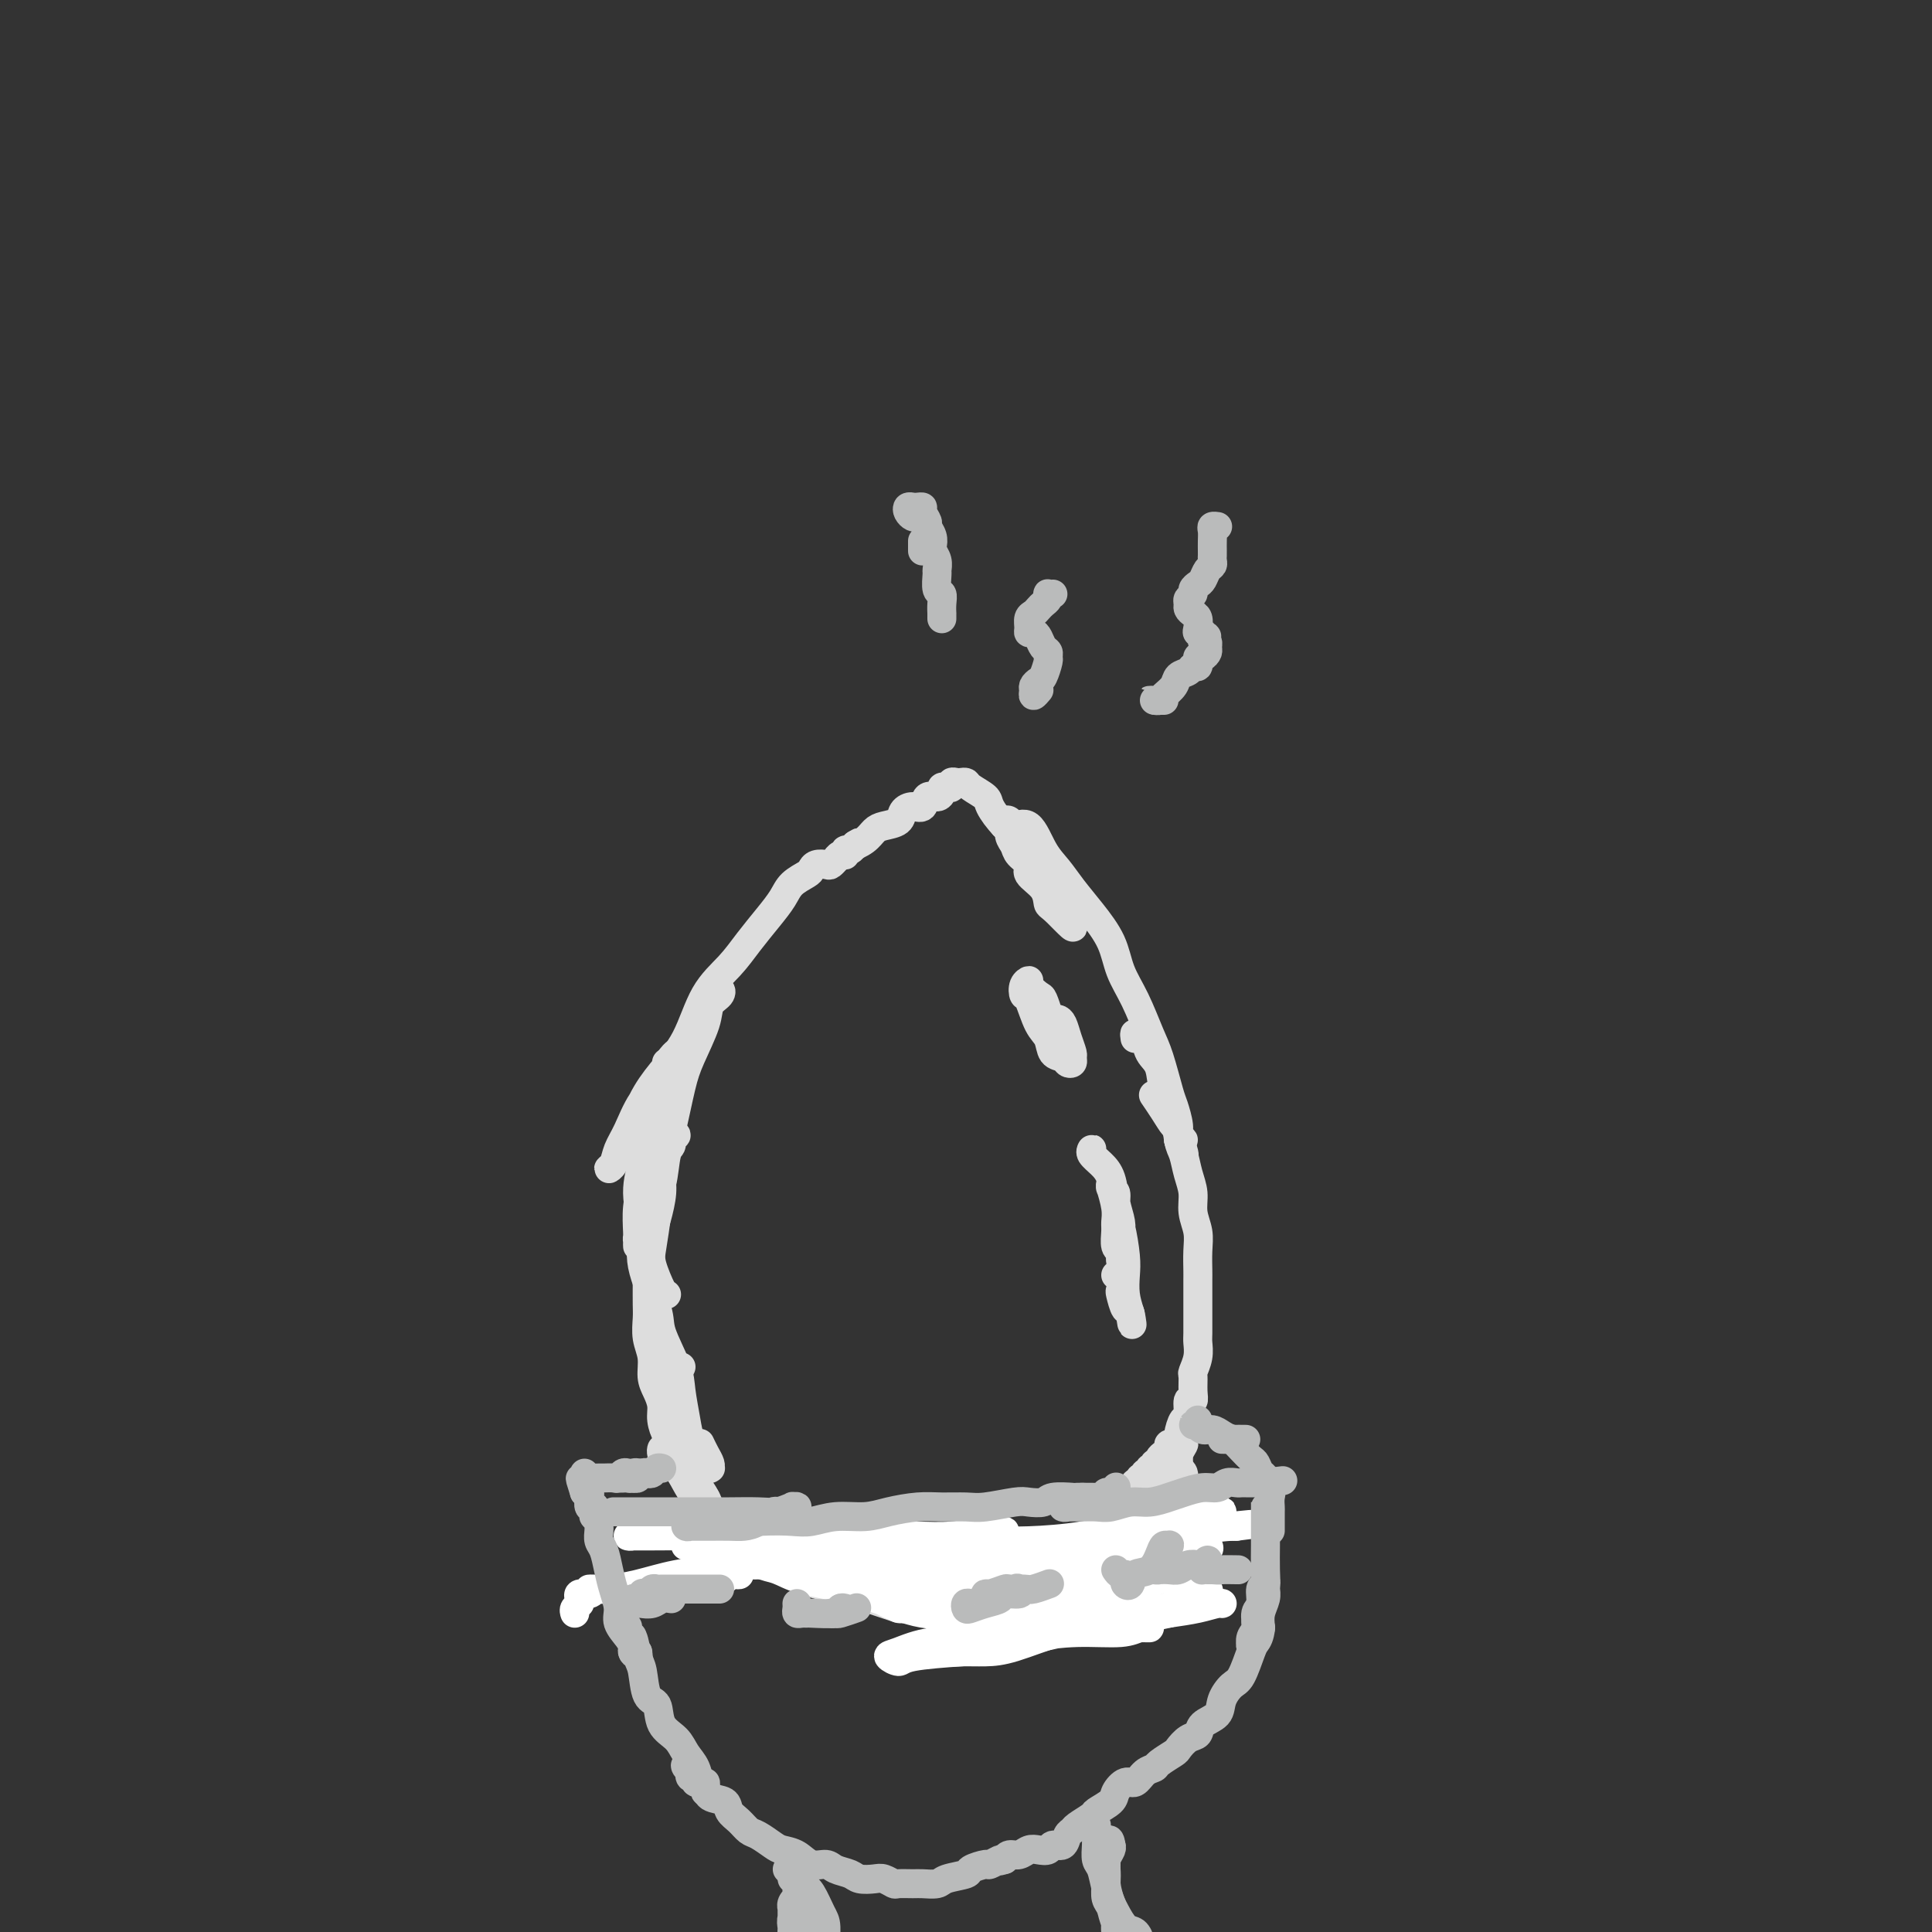 <svg viewBox='0 0 400 400' version='1.1' xmlns='http://www.w3.org/2000/svg' xmlns:xlink='http://www.w3.org/1999/xlink'><rect x="0" y="0" width="400" height="400" fill="#333333" stroke="none"/><g fill='none' stroke='#DDDDDD' stroke-width='6' stroke-linecap='round' stroke-linejoin='round'><path d='M138,268c-0.203,0.066 -0.406,0.131 -1,-1c-0.594,-1.131 -1.579,-3.460 -2,-5c-0.421,-1.540 -0.278,-2.291 0,-4c0.278,-1.709 0.692,-4.376 1,-7c0.308,-2.624 0.510,-5.206 1,-8c0.490,-2.794 1.268,-5.802 2,-9c0.732,-3.198 1.419,-6.586 2,-9c0.581,-2.414 1.056,-3.853 2,-6c0.944,-2.147 2.355,-5.002 3,-7c0.645,-1.998 0.523,-3.138 1,-4c0.477,-0.862 1.553,-1.447 2,-2c0.447,-0.553 0.264,-1.076 0,-1c-0.264,0.076 -0.610,0.751 -1,1c-0.390,0.249 -0.826,0.071 -1,0c-0.174,-0.071 -0.087,-0.036 0,0'/><path d='M138,220c-0.046,0.857 -0.092,1.714 -1,3c-0.908,1.286 -2.679,3.000 -4,5c-1.321,2.000 -2.193,4.285 -3,6c-0.807,1.715 -1.548,2.861 -2,4c-0.452,1.139 -0.613,2.272 -1,3c-0.387,0.728 -0.999,1.053 -1,1c-0.001,-0.053 0.609,-0.483 1,-1c0.391,-0.517 0.562,-1.120 1,-2c0.438,-0.880 1.144,-2.037 2,-4c0.856,-1.963 1.863,-4.733 3,-7c1.137,-2.267 2.404,-4.030 4,-6c1.596,-1.970 3.522,-4.147 5,-7c1.478,-2.853 2.507,-6.381 4,-9c1.493,-2.619 3.448,-4.329 5,-6c1.552,-1.671 2.699,-3.302 4,-5c1.301,-1.698 2.754,-3.463 4,-5c1.246,-1.537 2.283,-2.846 3,-4c0.717,-1.154 1.113,-2.152 2,-3c0.887,-0.848 2.265,-1.547 3,-2c0.735,-0.453 0.828,-0.661 1,-1c0.172,-0.339 0.424,-0.808 1,-1c0.576,-0.192 1.478,-0.108 2,0c0.522,0.108 0.666,0.240 1,0c0.334,-0.240 0.859,-0.853 1,-1c0.141,-0.147 -0.103,0.172 0,0c0.103,-0.172 0.553,-0.834 1,-1c0.447,-0.166 0.890,0.166 1,0c0.110,-0.166 -0.115,-0.828 0,-1c0.115,-0.172 0.569,0.146 1,0c0.431,-0.146 0.837,-0.756 1,-1c0.163,-0.244 0.081,-0.122 0,0'/><path d='M177,175c1.917,-1.206 0.209,-0.220 0,0c-0.209,0.220 1.081,-0.326 2,-1c0.919,-0.674 1.467,-1.477 2,-2c0.533,-0.523 1.050,-0.765 2,-1c0.950,-0.235 2.334,-0.463 3,-1c0.666,-0.537 0.616,-1.383 1,-2c0.384,-0.617 1.203,-1.005 2,-1c0.797,0.005 1.572,0.404 2,0c0.428,-0.404 0.510,-1.611 1,-2c0.490,-0.389 1.389,0.040 2,0c0.611,-0.040 0.933,-0.550 1,-1c0.067,-0.450 -0.123,-0.838 0,-1c0.123,-0.162 0.558,-0.096 1,0c0.442,0.096 0.893,0.221 1,0c0.107,-0.221 -0.128,-0.789 0,-1c0.128,-0.211 0.620,-0.064 1,0c0.380,0.064 0.650,0.046 1,0c0.350,-0.046 0.781,-0.120 1,0c0.219,0.120 0.226,0.432 1,1c0.774,0.568 2.314,1.390 3,2c0.686,0.610 0.519,1.007 1,2c0.481,0.993 1.609,2.581 3,4c1.391,1.419 3.045,2.668 4,4c0.955,1.332 1.212,2.748 2,4c0.788,1.252 2.106,2.339 3,3c0.894,0.661 1.365,0.895 2,2c0.635,1.105 1.435,3.081 2,4c0.565,0.919 0.894,0.783 1,1c0.106,0.217 -0.010,0.789 0,1c0.010,0.211 0.146,0.060 0,0c-0.146,-0.060 -0.573,-0.030 -1,0'/><path d='M221,190c2.914,4.189 -0.299,0.661 -2,-1c-1.701,-1.661 -1.888,-1.456 -2,-2c-0.112,-0.544 -0.148,-1.836 -1,-3c-0.852,-1.164 -2.519,-2.198 -3,-3c-0.481,-0.802 0.226,-1.371 0,-2c-0.226,-0.629 -1.385,-1.316 -2,-2c-0.615,-0.684 -0.688,-1.364 -1,-2c-0.312,-0.636 -0.865,-1.230 -1,-2c-0.135,-0.770 0.147,-1.718 0,-2c-0.147,-0.282 -0.724,0.102 -1,0c-0.276,-0.102 -0.251,-0.691 0,-1c0.251,-0.309 0.728,-0.337 1,0c0.272,0.337 0.340,1.040 1,1c0.660,-0.040 1.911,-0.824 3,0c1.089,0.824 2.014,3.254 3,5c0.986,1.746 2.031,2.808 3,4c0.969,1.192 1.862,2.514 3,4c1.138,1.486 2.521,3.135 4,5c1.479,1.865 3.053,3.944 4,6c0.947,2.056 1.266,4.088 2,6c0.734,1.912 1.884,3.703 3,6c1.116,2.297 2.198,5.098 3,7c0.802,1.902 1.324,2.905 2,5c0.676,2.095 1.506,5.283 2,7c0.494,1.717 0.652,1.963 1,3c0.348,1.037 0.887,2.866 1,4c0.113,1.134 -0.200,1.575 0,2c0.200,0.425 0.914,0.836 1,1c0.086,0.164 -0.457,0.082 -1,0'/><path d='M244,236c2.203,6.202 0.709,1.206 0,-1c-0.709,-2.206 -0.633,-1.622 -1,-2c-0.367,-0.378 -1.176,-1.717 -2,-3c-0.824,-1.283 -1.664,-2.509 -2,-3c-0.336,-0.491 -0.168,-0.245 0,0'/><path d='M235,215c-0.087,-0.556 -0.174,-1.113 0,-1c0.174,0.113 0.609,0.894 1,1c0.391,0.106 0.738,-0.463 1,0c0.262,0.463 0.437,1.959 1,3c0.563,1.041 1.513,1.628 2,3c0.487,1.372 0.511,3.528 1,5c0.489,1.472 1.441,2.259 2,4c0.559,1.741 0.723,4.436 1,6c0.277,1.564 0.666,1.997 1,3c0.334,1.003 0.611,2.578 1,4c0.389,1.422 0.889,2.693 1,4c0.111,1.307 -0.166,2.652 0,4c0.166,1.348 0.777,2.700 1,4c0.223,1.300 0.060,2.548 0,4c-0.060,1.452 -0.016,3.107 0,4c0.016,0.893 0.004,1.026 0,2c-0.004,0.974 -0.000,2.791 0,4c0.000,1.209 -0.004,1.809 0,3c0.004,1.191 0.015,2.972 0,4c-0.015,1.028 -0.057,1.304 0,2c0.057,0.696 0.212,1.813 0,3c-0.212,1.187 -0.793,2.445 -1,3c-0.207,0.555 -0.041,0.409 0,1c0.041,0.591 -0.044,1.921 0,3c0.044,1.079 0.218,1.906 0,2c-0.218,0.094 -0.829,-0.547 -1,0c-0.171,0.547 0.099,2.281 0,3c-0.099,0.719 -0.565,0.424 -1,1c-0.435,0.576 -0.839,2.022 -1,3c-0.161,0.978 -0.081,1.489 0,2'/><path d='M244,299c-0.571,7.473 0.001,4.156 0,3c-0.001,-1.156 -0.577,-0.150 -1,1c-0.423,1.150 -0.695,2.444 -1,3c-0.305,0.556 -0.644,0.375 -1,1c-0.356,0.625 -0.728,2.058 -1,3c-0.272,0.942 -0.444,1.393 -1,2c-0.556,0.607 -1.496,1.370 -2,2c-0.504,0.630 -0.570,1.128 -1,2c-0.430,0.872 -1.222,2.118 -2,3c-0.778,0.882 -1.540,1.401 -2,2c-0.460,0.599 -0.618,1.278 -1,2c-0.382,0.722 -0.989,1.485 -2,2c-1.011,0.515 -2.428,0.781 -3,1c-0.572,0.219 -0.299,0.392 -1,1c-0.701,0.608 -2.375,1.651 -3,2c-0.625,0.349 -0.202,0.005 -1,0c-0.798,-0.005 -2.818,0.328 -4,1c-1.182,0.672 -1.527,1.683 -2,2c-0.473,0.317 -1.075,-0.059 -2,0c-0.925,0.059 -2.175,0.552 -3,1c-0.825,0.448 -1.226,0.852 -2,1c-0.774,0.148 -1.922,0.041 -3,0c-1.078,-0.041 -2.087,-0.015 -3,0c-0.913,0.015 -1.730,0.018 -3,0c-1.270,-0.018 -2.993,-0.057 -4,0c-1.007,0.057 -1.298,0.208 -2,0c-0.702,-0.208 -1.815,-0.777 -3,-1c-1.185,-0.223 -2.441,-0.101 -3,0c-0.559,0.101 -0.420,0.181 -1,0c-0.580,-0.181 -1.880,-0.623 -3,-1c-1.120,-0.377 -2.060,-0.688 -3,-1'/><path d='M180,331c-4.078,-0.626 -1.774,-0.692 -2,-1c-0.226,-0.308 -2.983,-0.860 -4,-1c-1.017,-0.140 -0.293,0.131 -1,0c-0.707,-0.131 -2.845,-0.663 -4,-1c-1.155,-0.337 -1.325,-0.479 -2,-1c-0.675,-0.521 -1.854,-1.420 -3,-2c-1.146,-0.580 -2.261,-0.842 -3,-1c-0.739,-0.158 -1.104,-0.213 -2,-1c-0.896,-0.787 -2.323,-2.308 -3,-3c-0.677,-0.692 -0.605,-0.556 -1,-1c-0.395,-0.444 -1.256,-1.470 -2,-2c-0.744,-0.530 -1.369,-0.566 -2,-1c-0.631,-0.434 -1.268,-1.267 -2,-2c-0.732,-0.733 -1.558,-1.365 -2,-2c-0.442,-0.635 -0.500,-1.273 -1,-2c-0.500,-0.727 -1.443,-1.544 -2,-2c-0.557,-0.456 -0.727,-0.550 -1,-1c-0.273,-0.450 -0.650,-1.257 -1,-2c-0.350,-0.743 -0.672,-1.424 -1,-2c-0.328,-0.576 -0.662,-1.049 -1,-2c-0.338,-0.951 -0.682,-2.379 -1,-3c-0.318,-0.621 -0.611,-0.433 -1,-1c-0.389,-0.567 -0.874,-1.887 -1,-3c-0.126,-1.113 0.106,-2.019 0,-3c-0.106,-0.981 -0.550,-2.038 -1,-3c-0.450,-0.962 -0.905,-1.831 -1,-3c-0.095,-1.169 0.171,-2.639 0,-4c-0.171,-1.361 -0.778,-2.612 -1,-4c-0.222,-1.388 -0.060,-2.912 0,-4c0.060,-1.088 0.017,-1.739 0,-3c-0.017,-1.261 -0.009,-3.130 0,-5'/><path d='M134,265c-0.513,-5.136 -0.296,-3.475 0,-4c0.296,-0.525 0.671,-3.235 1,-5c0.329,-1.765 0.612,-2.585 1,-4c0.388,-1.415 0.879,-3.426 1,-5c0.121,-1.574 -0.129,-2.711 0,-4c0.129,-1.289 0.638,-2.731 1,-4c0.362,-1.269 0.577,-2.366 1,-3c0.423,-0.634 1.053,-0.806 1,-1c-0.053,-0.194 -0.791,-0.412 -1,0c-0.209,0.412 0.109,1.453 0,2c-0.109,0.547 -0.646,0.598 -1,2c-0.354,1.402 -0.526,4.154 -1,6c-0.474,1.846 -1.251,2.786 -2,4c-0.749,1.214 -1.469,2.701 -2,4c-0.531,1.299 -0.874,2.411 -1,3c-0.126,0.589 -0.035,0.654 0,1c0.035,0.346 0.012,0.972 0,1c-0.012,0.028 -0.015,-0.542 0,-1c0.015,-0.458 0.048,-0.805 0,-2c-0.048,-1.195 -0.178,-3.239 0,-5c0.178,-1.761 0.663,-3.238 1,-5c0.337,-1.762 0.524,-3.809 1,-6c0.476,-2.191 1.239,-4.525 2,-7c0.761,-2.475 1.521,-5.090 2,-7c0.479,-1.910 0.678,-3.114 1,-4c0.322,-0.886 0.766,-1.453 1,-2c0.234,-0.547 0.259,-1.075 0,-1c-0.259,0.075 -0.800,0.751 -1,1c-0.200,0.249 -0.057,0.071 0,0c0.057,-0.071 0.029,-0.036 0,0'/><path d='M218,215c0.113,0.089 0.226,0.178 0,0c-0.226,-0.178 -0.790,-0.622 -1,-1c-0.210,-0.378 -0.068,-0.690 0,-1c0.068,-0.310 0.060,-0.617 0,-1c-0.060,-0.383 -0.171,-0.840 0,-1c0.171,-0.160 0.624,-0.022 1,0c0.376,0.022 0.675,-0.072 1,0c0.325,0.072 0.676,0.310 1,1c0.324,0.690 0.619,1.832 1,3c0.381,1.168 0.846,2.362 1,3c0.154,0.638 -0.004,0.720 0,1c0.004,0.280 0.171,0.759 0,1c-0.171,0.241 -0.678,0.244 -1,0c-0.322,-0.244 -0.457,-0.735 -1,-1c-0.543,-0.265 -1.494,-0.304 -2,-1c-0.506,-0.696 -0.568,-2.049 -1,-3c-0.432,-0.951 -1.236,-1.499 -2,-3c-0.764,-1.501 -1.489,-3.956 -2,-5c-0.511,-1.044 -0.810,-0.679 -1,-1c-0.190,-0.321 -0.273,-1.329 0,-2c0.273,-0.671 0.900,-1.007 1,-1c0.100,0.007 -0.327,0.355 0,1c0.327,0.645 1.408,1.587 2,2c0.592,0.413 0.694,0.296 1,1c0.306,0.704 0.814,2.227 1,3c0.186,0.773 0.050,0.795 0,1c-0.050,0.205 -0.013,0.594 0,1c0.013,0.406 0.004,0.830 0,1c-0.004,0.170 -0.002,0.085 0,0'/><path d='M226,239c-0.012,-0.404 -0.025,-0.809 0,-1c0.025,-0.191 0.086,-0.169 0,0c-0.086,0.169 -0.321,0.485 0,1c0.321,0.515 1.196,1.229 2,2c0.804,0.771 1.536,1.601 2,3c0.464,1.399 0.660,3.369 1,5c0.340,1.631 0.823,2.925 1,4c0.177,1.075 0.047,1.931 0,3c-0.047,1.069 -0.012,2.350 0,3c0.012,0.650 -0.001,0.671 0,1c0.001,0.329 0.014,0.968 0,1c-0.014,0.032 -0.057,-0.543 0,-1c0.057,-0.457 0.212,-0.795 0,-1c-0.212,-0.205 -0.793,-0.277 -1,-1c-0.207,-0.723 -0.042,-2.098 0,-3c0.042,-0.902 -0.041,-1.332 0,-2c0.041,-0.668 0.206,-1.573 0,-3c-0.206,-1.427 -0.783,-3.376 -1,-4c-0.217,-0.624 -0.073,0.076 0,0c0.073,-0.076 0.075,-0.928 0,-1c-0.075,-0.072 -0.227,0.638 0,1c0.227,0.362 0.831,0.378 1,1c0.169,0.622 -0.099,1.849 0,3c0.099,1.151 0.565,2.226 1,4c0.435,1.774 0.838,4.249 1,6c0.162,1.751 0.082,2.779 0,4c-0.082,1.221 -0.166,2.635 0,4c0.166,1.365 0.583,2.683 1,4'/><path d='M234,272c0.664,4.346 0.322,1.210 0,0c-0.322,-1.210 -0.626,-0.496 -1,-1c-0.374,-0.504 -0.818,-2.226 -1,-3c-0.182,-0.774 -0.100,-0.599 0,-1c0.100,-0.401 0.219,-1.377 0,-2c-0.219,-0.623 -0.777,-0.892 -1,-1c-0.223,-0.108 -0.112,-0.054 0,0'/><path d='M134,235c0.114,0.439 0.228,0.877 0,1c-0.228,0.123 -0.798,-0.070 -1,0c-0.202,0.070 -0.035,0.405 0,1c0.035,0.595 -0.060,1.452 0,2c0.060,0.548 0.276,0.786 0,2c-0.276,1.214 -1.043,3.402 -1,6c0.043,2.598 0.898,5.605 1,8c0.102,2.395 -0.548,4.179 0,7c0.548,2.821 2.294,6.680 3,9c0.706,2.320 0.373,3.100 1,5c0.627,1.900 2.213,4.921 3,7c0.787,2.079 0.775,3.215 1,5c0.225,1.785 0.686,4.219 1,6c0.314,1.781 0.480,2.908 1,4c0.520,1.092 1.393,2.149 2,3c0.607,0.851 0.947,1.497 1,2c0.053,0.503 -0.181,0.865 0,1c0.181,0.135 0.778,0.045 1,0c0.222,-0.045 0.070,-0.044 0,0c-0.070,0.044 -0.057,0.131 0,0c0.057,-0.131 0.160,-0.478 0,-1c-0.160,-0.522 -0.581,-1.217 -1,-2c-0.419,-0.783 -0.834,-1.652 -1,-2c-0.166,-0.348 -0.083,-0.174 0,0'/><path d='M141,283c-0.310,0.059 -0.620,0.119 -1,0c-0.380,-0.119 -0.830,-0.415 -1,0c-0.170,0.415 -0.061,1.542 0,2c0.061,0.458 0.072,0.246 0,1c-0.072,0.754 -0.227,2.474 0,4c0.227,1.526 0.837,2.859 1,4c0.163,1.141 -0.121,2.091 0,3c0.121,0.909 0.646,1.775 1,3c0.354,1.225 0.537,2.807 1,4c0.463,1.193 1.207,1.997 2,3c0.793,1.003 1.634,2.204 2,3c0.366,0.796 0.256,1.188 1,2c0.744,0.812 2.342,2.046 3,3c0.658,0.954 0.375,1.629 1,2c0.625,0.371 2.158,0.439 3,1c0.842,0.561 0.993,1.614 1,2c0.007,0.386 -0.131,0.103 0,0c0.131,-0.103 0.532,-0.028 1,0c0.468,0.028 1.002,0.007 1,0c-0.002,-0.007 -0.539,-0.002 -1,0c-0.461,0.002 -0.846,0.001 -1,0c-0.154,-0.001 -0.077,-0.000 0,0'/><path d='M137,300c-0.066,0.207 -0.132,0.414 0,1c0.132,0.586 0.462,1.550 1,2c0.538,0.450 1.285,0.385 2,1c0.715,0.615 1.400,1.908 2,3c0.600,1.092 1.116,1.981 2,3c0.884,1.019 2.136,2.167 3,3c0.864,0.833 1.341,1.352 2,2c0.659,0.648 1.499,1.425 2,2c0.501,0.575 0.662,0.950 1,1c0.338,0.050 0.853,-0.223 1,0c0.147,0.223 -0.075,0.944 0,1c0.075,0.056 0.449,-0.551 0,-1c-0.449,-0.449 -1.719,-0.738 -2,-1c-0.281,-0.262 0.427,-0.497 0,-1c-0.427,-0.503 -1.987,-1.275 -3,-2c-1.013,-0.725 -1.477,-1.404 -2,-2c-0.523,-0.596 -1.106,-1.110 -1,-1c0.106,0.110 0.900,0.844 1,1c0.100,0.156 -0.494,-0.266 0,0c0.494,0.266 2.075,1.218 3,2c0.925,0.782 1.193,1.392 2,2c0.807,0.608 2.155,1.215 3,2c0.845,0.785 1.189,1.750 2,2c0.811,0.250 2.089,-0.214 3,0c0.911,0.214 1.456,1.107 2,2'/><path d='M161,322c2.700,1.729 1.950,1.052 2,1c0.050,-0.052 0.901,0.521 2,1c1.099,0.479 2.445,0.863 3,1c0.555,0.137 0.320,0.026 1,0c0.680,-0.026 2.276,0.032 3,0c0.724,-0.032 0.576,-0.153 1,0c0.424,0.153 1.420,0.582 2,1c0.580,0.418 0.745,0.826 1,1c0.255,0.174 0.600,0.113 1,0c0.400,-0.113 0.855,-0.278 1,0c0.145,0.278 -0.020,0.999 0,1c0.020,0.001 0.227,-0.717 0,-1c-0.227,-0.283 -0.886,-0.132 -1,0c-0.114,0.132 0.317,0.246 0,0c-0.317,-0.246 -1.381,-0.852 -2,-1c-0.619,-0.148 -0.794,0.160 -1,0c-0.206,-0.160 -0.444,-0.790 -1,-1c-0.556,-0.210 -1.432,0.000 -2,0c-0.568,-0.000 -0.828,-0.211 -1,0c-0.172,0.211 -0.254,0.844 0,1c0.254,0.156 0.845,-0.164 1,0c0.155,0.164 -0.125,0.814 0,1c0.125,0.186 0.655,-0.091 1,0c0.345,0.091 0.504,0.550 1,1c0.496,0.450 1.328,0.890 2,1c0.672,0.110 1.185,-0.110 2,0c0.815,0.110 1.931,0.552 3,1c1.069,0.448 2.091,0.904 3,1c0.909,0.096 1.706,-0.166 3,0c1.294,0.166 3.084,0.762 4,1c0.916,0.238 0.958,0.119 1,0'/><path d='M191,332c5.467,1.470 4.135,0.145 4,0c-0.135,-0.145 0.927,0.890 2,1c1.073,0.110 2.157,-0.707 3,-1c0.843,-0.293 1.444,-0.063 2,0c0.556,0.063 1.066,-0.040 2,0c0.934,0.040 2.292,0.222 3,0c0.708,-0.222 0.767,-0.848 1,-1c0.233,-0.152 0.641,0.169 1,0c0.359,-0.169 0.671,-0.829 1,-1c0.329,-0.171 0.676,0.147 1,0c0.324,-0.147 0.626,-0.757 1,-1c0.374,-0.243 0.821,-0.117 1,0c0.179,0.117 0.089,0.224 0,0c-0.089,-0.224 -0.178,-0.781 0,-1c0.178,-0.219 0.621,-0.101 1,0c0.379,0.101 0.693,0.185 1,0c0.307,-0.185 0.606,-0.637 1,-1c0.394,-0.363 0.883,-0.636 1,-1c0.117,-0.364 -0.136,-0.818 0,-1c0.136,-0.182 0.663,-0.090 1,0c0.337,0.090 0.485,0.179 1,0c0.515,-0.179 1.398,-0.625 2,-1c0.602,-0.375 0.922,-0.678 1,-1c0.078,-0.322 -0.086,-0.664 0,-1c0.086,-0.336 0.422,-0.667 1,-1c0.578,-0.333 1.398,-0.667 2,-1c0.602,-0.333 0.987,-0.664 1,-1c0.013,-0.336 -0.347,-0.678 0,-1c0.347,-0.322 1.401,-0.625 2,-1c0.599,-0.375 0.743,-0.821 1,-1c0.257,-0.179 0.629,-0.089 1,0'/><path d='M230,316c3.509,-2.674 0.782,-1.359 0,-1c-0.782,0.359 0.382,-0.236 1,-1c0.618,-0.764 0.692,-1.696 1,-2c0.308,-0.304 0.852,0.020 1,0c0.148,-0.020 -0.100,-0.382 0,-1c0.100,-0.618 0.547,-1.490 1,-2c0.453,-0.510 0.910,-0.657 1,-1c0.090,-0.343 -0.187,-0.880 0,-1c0.187,-0.120 0.839,0.179 1,0c0.161,-0.179 -0.168,-0.837 0,-1c0.168,-0.163 0.834,0.167 1,0c0.166,-0.167 -0.167,-0.833 0,-1c0.167,-0.167 0.833,0.165 1,0c0.167,-0.165 -0.165,-0.828 0,-1c0.165,-0.172 0.828,0.147 1,0c0.172,-0.147 -0.147,-0.760 0,-1c0.147,-0.240 0.761,-0.105 1,0c0.239,0.105 0.102,0.182 0,0c-0.102,-0.182 -0.168,-0.622 0,-1c0.168,-0.378 0.571,-0.694 1,-1c0.429,-0.306 0.886,-0.601 1,-1c0.114,-0.399 -0.113,-0.903 0,-1c0.113,-0.097 0.566,0.211 1,0c0.434,-0.211 0.848,-0.941 1,-1c0.152,-0.059 0.044,0.555 0,1c-0.044,0.445 -0.022,0.723 0,1'/><path d='M244,300c2.161,-2.356 0.565,-0.245 0,1c-0.565,1.245 -0.098,1.626 0,2c0.098,0.374 -0.174,0.742 0,1c0.174,0.258 0.793,0.405 1,1c0.207,0.595 0.003,1.639 0,2c-0.003,0.361 0.195,0.041 0,0c-0.195,-0.041 -0.784,0.199 -1,0c-0.216,-0.199 -0.058,-0.837 0,-1c0.058,-0.163 0.016,0.148 0,0c-0.016,-0.148 -0.004,-0.757 0,-1c0.004,-0.243 0.002,-0.122 0,0'/></g>
<g fill='none' stroke='#FFFFFF' stroke-width='6' stroke-linecap='round' stroke-linejoin='round'><path d='M119,334c-0.109,-0.331 -0.219,-0.662 0,-1c0.219,-0.338 0.766,-0.683 1,-1c0.234,-0.317 0.154,-0.607 0,-1c-0.154,-0.393 -0.381,-0.890 0,-1c0.381,-0.110 1.371,0.168 2,0c0.629,-0.168 0.898,-0.780 2,-1c1.102,-0.220 3.038,-0.048 5,0c1.962,0.048 3.949,-0.029 6,0c2.051,0.029 4.166,0.166 6,0c1.834,-0.166 3.389,-0.633 5,-1c1.611,-0.367 3.280,-0.635 4,-1c0.720,-0.365 0.492,-0.827 1,-1c0.508,-0.173 1.753,-0.058 2,0c0.247,0.058 -0.505,0.058 -1,0c-0.495,-0.058 -0.735,-0.173 -1,0c-0.265,0.173 -0.556,0.635 -2,1c-1.444,0.365 -4.039,0.634 -6,1c-1.961,0.366 -3.286,0.830 -5,1c-1.714,0.170 -3.816,0.045 -6,0c-2.184,-0.045 -4.449,-0.012 -6,0c-1.551,0.012 -2.389,0.001 -3,0c-0.611,-0.001 -0.995,0.007 -1,0c-0.005,-0.007 0.370,-0.029 1,0c0.630,0.029 1.514,0.111 3,0c1.486,-0.111 3.572,-0.414 6,-1c2.428,-0.586 5.197,-1.456 8,-2c2.803,-0.544 5.639,-0.762 8,-1c2.361,-0.238 4.246,-0.497 7,-1c2.754,-0.503 6.377,-1.252 10,-2'/><path d='M165,322c7.806,-1.249 6.323,-0.872 7,-1c0.677,-0.128 3.516,-0.763 6,-1c2.484,-0.237 4.613,-0.078 6,0c1.387,0.078 2.033,0.073 3,0c0.967,-0.073 2.256,-0.216 3,0c0.744,0.216 0.944,0.790 1,1c0.056,0.210 -0.032,0.055 0,0c0.032,-0.055 0.182,-0.011 0,0c-0.182,0.011 -0.697,-0.012 -1,0c-0.303,0.012 -0.393,0.060 -1,0c-0.607,-0.060 -1.731,-0.226 -3,0c-1.269,0.226 -2.684,0.844 -4,1c-1.316,0.156 -2.534,-0.151 -4,0c-1.466,0.151 -3.179,0.758 -5,1c-1.821,0.242 -3.748,0.117 -5,0c-1.252,-0.117 -1.829,-0.228 -3,0c-1.171,0.228 -2.938,0.793 -4,1c-1.062,0.207 -1.421,0.055 -2,0c-0.579,-0.055 -1.380,-0.014 -2,0c-0.620,0.014 -1.061,-0.000 -1,0c0.061,0.000 0.622,0.014 1,0c0.378,-0.014 0.572,-0.056 1,0c0.428,0.056 1.088,0.211 2,0c0.912,-0.211 2.075,-0.788 4,-1c1.925,-0.212 4.613,-0.061 7,0c2.387,0.061 4.474,0.030 7,0c2.526,-0.030 5.492,-0.061 8,0c2.508,0.061 4.559,0.212 7,0c2.441,-0.212 5.273,-0.788 7,-1c1.727,-0.212 2.351,-0.061 4,0c1.649,0.061 4.325,0.030 7,0'/><path d='M211,322c8.575,-0.326 3.011,-0.141 2,0c-1.011,0.141 2.529,0.237 4,0c1.471,-0.237 0.873,-0.807 1,-1c0.127,-0.193 0.980,-0.011 1,0c0.020,0.011 -0.793,-0.151 -1,0c-0.207,0.151 0.192,0.614 0,1c-0.192,0.386 -0.975,0.694 -2,1c-1.025,0.306 -2.292,0.611 -4,1c-1.708,0.389 -3.859,0.861 -6,1c-2.141,0.139 -4.274,-0.054 -6,0c-1.726,0.054 -3.047,0.354 -5,1c-1.953,0.646 -4.539,1.637 -6,2c-1.461,0.363 -1.795,0.097 -3,0c-1.205,-0.097 -3.279,-0.025 -4,0c-0.721,0.025 -0.088,0.004 0,0c0.088,-0.004 -0.369,0.011 0,0c0.369,-0.011 1.563,-0.047 3,0c1.437,0.047 3.117,0.179 5,0c1.883,-0.179 3.968,-0.667 6,-1c2.032,-0.333 4.011,-0.509 7,-1c2.989,-0.491 6.989,-1.297 10,-2c3.011,-0.703 5.033,-1.303 7,-2c1.967,-0.697 3.878,-1.492 6,-2c2.122,-0.508 4.453,-0.729 6,-1c1.547,-0.271 2.310,-0.592 3,-1c0.690,-0.408 1.309,-0.903 2,-1c0.691,-0.097 1.455,0.205 2,0c0.545,-0.205 0.870,-0.916 1,-1c0.130,-0.084 0.065,0.458 0,1'/><path d='M240,317c9.167,-1.531 3.086,0.141 0,1c-3.086,0.859 -3.175,0.906 -4,1c-0.825,0.094 -2.384,0.235 -4,1c-1.616,0.765 -3.287,2.155 -6,3c-2.713,0.845 -6.467,1.145 -9,2c-2.533,0.855 -3.843,2.263 -6,3c-2.157,0.737 -5.160,0.801 -7,1c-1.840,0.199 -2.517,0.533 -3,1c-0.483,0.467 -0.773,1.068 -1,1c-0.227,-0.068 -0.391,-0.804 0,-1c0.391,-0.196 1.335,0.147 3,0c1.665,-0.147 4.049,-0.784 6,-1c1.951,-0.216 3.469,-0.012 6,0c2.531,0.012 6.076,-0.168 9,-1c2.924,-0.832 5.228,-2.318 8,-3c2.772,-0.682 6.014,-0.562 8,-1c1.986,-0.438 2.716,-1.435 4,-2c1.284,-0.565 3.121,-0.699 4,-1c0.879,-0.301 0.800,-0.768 1,-1c0.200,-0.232 0.680,-0.229 1,0c0.320,0.229 0.479,0.683 0,1c-0.479,0.317 -1.597,0.496 -2,1c-0.403,0.504 -0.090,1.332 -1,2c-0.910,0.668 -3.043,1.177 -5,2c-1.957,0.823 -3.738,1.962 -6,3c-2.262,1.038 -5.006,1.977 -8,3c-2.994,1.023 -6.239,2.130 -9,3c-2.761,0.870 -5.039,1.501 -7,2c-1.961,0.499 -3.605,0.865 -5,1c-1.395,0.135 -2.541,0.039 -3,0c-0.459,-0.039 -0.229,-0.019 0,0'/><path d='M204,338c-6.338,2.167 -0.682,0.584 2,0c2.682,-0.584 2.390,-0.169 4,0c1.610,0.169 5.123,0.091 8,0c2.877,-0.091 5.117,-0.195 8,-1c2.883,-0.805 6.408,-2.312 9,-3c2.592,-0.688 4.252,-0.558 6,-1c1.748,-0.442 3.585,-1.455 5,-2c1.415,-0.545 2.408,-0.623 3,-1c0.592,-0.377 0.781,-1.053 1,-1c0.219,0.053 0.467,0.834 0,1c-0.467,0.166 -1.649,-0.284 -3,0c-1.351,0.284 -2.871,1.302 -4,2c-1.129,0.698 -1.869,1.077 -5,2c-3.131,0.923 -8.655,2.391 -12,3c-3.345,0.609 -4.512,0.360 -7,1c-2.488,0.640 -6.297,2.168 -9,3c-2.703,0.832 -4.298,0.966 -6,1c-1.702,0.034 -3.510,-0.033 -5,0c-1.490,0.033 -2.662,0.164 -3,0c-0.338,-0.164 0.159,-0.624 1,-1c0.841,-0.376 2.027,-0.668 4,-1c1.973,-0.332 4.733,-0.705 7,-1c2.267,-0.295 4.042,-0.514 8,-1c3.958,-0.486 10.098,-1.240 14,-2c3.902,-0.760 5.566,-1.525 8,-2c2.434,-0.475 5.637,-0.660 8,-1c2.363,-0.340 3.887,-0.834 5,-1c1.113,-0.166 1.814,-0.003 2,0c0.186,0.003 -0.142,-0.153 -1,0c-0.858,0.153 -2.245,0.615 -4,1c-1.755,0.385 -3.877,0.692 -6,1'/><path d='M242,334c-3.116,0.686 -6.408,1.402 -10,2c-3.592,0.598 -7.486,1.079 -12,2c-4.514,0.921 -9.649,2.282 -13,3c-3.351,0.718 -4.920,0.793 -8,1c-3.080,0.207 -7.672,0.545 -10,1c-2.328,0.455 -2.391,1.026 -3,1c-0.609,-0.026 -1.763,-0.651 -2,-1c-0.237,-0.349 0.442,-0.423 2,-1c1.558,-0.577 3.996,-1.656 7,-2c3.004,-0.344 6.576,0.048 10,0c3.424,-0.048 6.701,-0.535 10,-1c3.299,-0.465 6.619,-0.909 10,-1c3.381,-0.091 6.825,0.172 9,0c2.175,-0.172 3.083,-0.779 4,-1c0.917,-0.221 1.842,-0.057 2,0c0.158,0.057 -0.451,0.009 -2,0c-1.549,-0.009 -4.038,0.023 -7,0c-2.962,-0.023 -6.397,-0.101 -10,0c-3.603,0.101 -7.373,0.381 -11,0c-3.627,-0.381 -7.112,-1.423 -10,-2c-2.888,-0.577 -5.180,-0.688 -7,-1c-1.820,-0.312 -3.167,-0.823 -4,-1c-0.833,-0.177 -1.152,-0.019 -1,0c0.152,0.019 0.775,-0.099 2,0c1.225,0.099 3.054,0.416 5,1c1.946,0.584 4.011,1.435 7,2c2.989,0.565 6.903,0.845 10,1c3.097,0.155 5.376,0.186 8,0c2.624,-0.186 5.591,-0.589 8,-1c2.409,-0.411 4.260,-0.832 5,-1c0.740,-0.168 0.370,-0.084 0,0'/><path d='M231,335c2.527,-0.306 -1.654,-0.070 -5,0c-3.346,0.070 -5.855,-0.025 -9,0c-3.145,0.025 -6.925,0.171 -10,0c-3.075,-0.171 -5.447,-0.659 -9,-1c-3.553,-0.341 -8.289,-0.536 -11,-1c-2.711,-0.464 -3.396,-1.196 -5,-2c-1.604,-0.804 -4.127,-1.680 -5,-2c-0.873,-0.320 -0.097,-0.083 0,0c0.097,0.083 -0.485,0.012 0,0c0.485,-0.012 2.036,0.034 4,0c1.964,-0.034 4.340,-0.149 7,0c2.660,0.149 5.604,0.561 9,1c3.396,0.439 7.244,0.905 10,1c2.756,0.095 4.421,-0.181 6,0c1.579,0.181 3.071,0.821 4,1c0.929,0.179 1.295,-0.101 1,0c-0.295,0.101 -1.252,0.583 -3,1c-1.748,0.417 -4.287,0.770 -7,1c-2.713,0.230 -5.602,0.336 -9,0c-3.398,-0.336 -7.307,-1.113 -11,-2c-3.693,-0.887 -7.172,-1.884 -10,-3c-2.828,-1.116 -5.007,-2.353 -7,-3c-1.993,-0.647 -3.802,-0.705 -5,-1c-1.198,-0.295 -1.787,-0.828 -2,-1c-0.213,-0.172 -0.051,0.017 0,0c0.051,-0.017 -0.009,-0.241 1,0c1.009,0.241 3.088,0.946 5,1c1.912,0.054 3.657,-0.542 6,0c2.343,0.542 5.285,2.223 8,3c2.715,0.777 5.204,0.651 7,1c1.796,0.349 2.898,1.175 4,2'/><path d='M195,331c5.187,1.095 3.655,0.834 3,1c-0.655,0.166 -0.432,0.761 -1,1c-0.568,0.239 -1.926,0.124 -4,0c-2.074,-0.124 -4.865,-0.256 -8,-1c-3.135,-0.744 -6.613,-2.099 -10,-3c-3.387,-0.901 -6.683,-1.349 -9,-2c-2.317,-0.651 -3.654,-1.505 -5,-2c-1.346,-0.495 -2.699,-0.632 -3,-1c-0.301,-0.368 0.451,-0.968 1,-1c0.549,-0.032 0.894,0.502 2,1c1.106,0.498 2.974,0.959 5,1c2.026,0.041 4.210,-0.339 6,0c1.790,0.339 3.188,1.397 5,2c1.812,0.603 4.040,0.751 6,1c1.960,0.249 3.652,0.599 5,1c1.348,0.401 2.353,0.851 3,1c0.647,0.149 0.935,-0.005 1,0c0.065,0.005 -0.093,0.167 -1,0c-0.907,-0.167 -2.562,-0.663 -5,-1c-2.438,-0.337 -5.658,-0.515 -8,-1c-2.342,-0.485 -3.807,-1.278 -6,-2c-2.193,-0.722 -5.114,-1.374 -8,-2c-2.886,-0.626 -5.737,-1.225 -8,-2c-2.263,-0.775 -3.938,-1.724 -5,-2c-1.062,-0.276 -1.510,0.121 -2,0c-0.490,-0.121 -1.022,-0.762 -1,-1c0.022,-0.238 0.597,-0.075 1,0c0.403,0.075 0.634,0.061 1,0c0.366,-0.061 0.868,-0.170 2,0c1.132,0.170 2.895,0.620 5,1c2.105,0.380 4.553,0.690 7,1'/><path d='M164,321c3.509,0.491 4.282,0.720 6,1c1.718,0.280 4.383,0.612 6,1c1.617,0.388 2.188,0.833 3,1c0.812,0.167 1.866,0.056 2,0c0.134,-0.056 -0.653,-0.058 -2,0c-1.347,0.058 -3.253,0.174 -5,0c-1.747,-0.174 -3.335,-0.639 -6,-1c-2.665,-0.361 -6.407,-0.619 -9,-1c-2.593,-0.381 -4.038,-0.887 -6,-1c-1.962,-0.113 -4.441,0.166 -6,0c-1.559,-0.166 -2.198,-0.778 -3,-1c-0.802,-0.222 -1.767,-0.056 -2,0c-0.233,0.056 0.266,0.001 1,0c0.734,-0.001 1.703,0.053 3,0c1.297,-0.053 2.922,-0.213 5,0c2.078,0.213 4.610,0.800 7,1c2.390,0.200 4.637,0.012 8,0c3.363,-0.012 7.842,0.151 11,0c3.158,-0.151 4.994,-0.615 8,-1c3.006,-0.385 7.181,-0.691 10,-1c2.819,-0.309 4.280,-0.620 6,-1c1.720,-0.380 3.697,-0.830 5,-1c1.303,-0.170 1.930,-0.060 2,0c0.070,0.060 -0.417,0.069 -1,0c-0.583,-0.069 -1.264,-0.215 -3,0c-1.736,0.215 -4.529,0.790 -7,1c-2.471,0.210 -4.621,0.056 -8,0c-3.379,-0.056 -7.988,-0.015 -11,0c-3.012,0.015 -4.426,0.004 -8,0c-3.574,-0.004 -9.307,-0.001 -13,0c-3.693,0.001 -5.347,0.001 -7,0'/><path d='M150,318c-10.110,0.155 -7.386,0.042 -8,0c-0.614,-0.042 -4.567,-0.014 -7,0c-2.433,0.014 -3.348,0.014 -4,0c-0.652,-0.014 -1.042,-0.042 -1,0c0.042,0.042 0.517,0.154 1,0c0.483,-0.154 0.974,-0.574 2,-1c1.026,-0.426 2.587,-0.856 4,-1c1.413,-0.144 2.679,-0.001 5,0c2.321,0.001 5.698,-0.141 8,0c2.302,0.141 3.529,0.563 7,1c3.471,0.437 9.187,0.889 13,1c3.813,0.111 5.722,-0.118 9,0c3.278,0.118 7.926,0.581 12,1c4.074,0.419 7.575,0.792 11,1c3.425,0.208 6.776,0.252 10,0c3.224,-0.252 6.322,-0.800 9,-1c2.678,-0.200 4.935,-0.054 7,0c2.065,0.054 3.939,0.014 5,0c1.061,-0.014 1.309,-0.004 2,0c0.691,0.004 1.824,-0.000 2,0c0.176,0.000 -0.607,0.004 -1,0c-0.393,-0.004 -0.397,-0.015 -1,0c-0.603,0.015 -1.805,0.057 -3,0c-1.195,-0.057 -2.382,-0.211 -4,0c-1.618,0.211 -3.666,0.789 -6,1c-2.334,0.211 -4.956,0.057 -7,0c-2.044,-0.057 -3.512,-0.015 -6,0c-2.488,0.015 -5.997,0.004 -8,0c-2.003,-0.004 -2.502,-0.002 -3,0'/><path d='M198,320c-6.744,-0.072 -4.105,-0.751 -3,-1c1.105,-0.249 0.676,-0.069 1,0c0.324,0.069 1.401,0.026 3,0c1.599,-0.026 3.718,-0.034 6,0c2.282,0.034 4.725,0.112 8,0c3.275,-0.112 7.380,-0.412 11,-1c3.620,-0.588 6.753,-1.464 10,-2c3.247,-0.536 6.607,-0.733 9,-1c2.393,-0.267 3.820,-0.606 5,-1c1.180,-0.394 2.113,-0.845 3,-1c0.887,-0.155 1.727,-0.015 2,0c0.273,0.015 -0.021,-0.095 -1,0c-0.979,0.095 -2.644,0.394 -4,1c-1.356,0.606 -2.405,1.520 -4,2c-1.595,0.480 -3.736,0.525 -6,1c-2.264,0.475 -4.650,1.381 -7,2c-2.350,0.619 -4.662,0.951 -7,1c-2.338,0.049 -4.700,-0.187 -6,0c-1.300,0.187 -1.538,0.796 -2,1c-0.462,0.204 -1.148,0.003 -1,0c0.148,-0.003 1.129,0.193 2,0c0.871,-0.193 1.631,-0.776 3,-1c1.369,-0.224 3.348,-0.088 6,0c2.652,0.088 5.978,0.129 9,0c3.022,-0.129 5.741,-0.427 8,-1c2.259,-0.573 4.059,-1.422 6,-2c1.941,-0.578 4.023,-0.886 5,-1c0.977,-0.114 0.851,-0.032 1,0c0.149,0.032 0.575,0.016 1,0'/><path d='M256,316c6.229,-0.774 1.302,-0.208 -1,0c-2.302,0.208 -1.980,0.060 -2,0c-0.020,-0.060 -0.384,-0.030 -1,0c-0.616,0.030 -1.485,0.060 -2,0c-0.515,-0.060 -0.677,-0.208 -1,0c-0.323,0.208 -0.807,0.774 -1,1c-0.193,0.226 -0.097,0.113 0,0'/></g>
<g fill='none' stroke='#BABBBB' stroke-width='6' stroke-linecap='round' stroke-linejoin='round'><path d='M128,313c-0.538,0.000 -1.077,0.000 -1,0c0.077,-0.000 0.769,-0.000 1,0c0.231,0.000 -0.000,0.000 0,0c0.000,-0.000 0.232,-0.000 1,0c0.768,0.000 2.072,0.000 3,0c0.928,-0.000 1.480,-0.000 3,0c1.520,0.000 4.010,0.001 6,0c1.990,-0.001 3.482,-0.004 5,0c1.518,0.004 3.063,0.015 5,0c1.937,-0.015 4.266,-0.056 6,0c1.734,0.056 2.873,0.210 4,0c1.127,-0.210 2.243,-0.784 3,-1c0.757,-0.216 1.154,-0.074 1,0c-0.154,0.074 -0.859,0.079 -1,0c-0.141,-0.079 0.282,-0.242 0,0c-0.282,0.242 -1.271,0.888 -2,1c-0.729,0.112 -1.200,-0.310 -2,0c-0.800,0.310 -1.929,1.351 -3,2c-1.071,0.649 -2.083,0.906 -3,1c-0.917,0.094 -1.738,0.025 -3,0c-1.262,-0.025 -2.965,-0.007 -4,0c-1.035,0.007 -1.402,0.002 -2,0c-0.598,-0.002 -1.427,0.001 -2,0c-0.573,-0.001 -0.891,-0.004 -1,0c-0.109,0.004 -0.011,0.015 0,0c0.011,-0.015 -0.066,-0.057 0,0c0.066,0.057 0.275,0.211 1,0c0.725,-0.211 1.968,-0.789 3,-1c1.032,-0.211 1.855,-0.057 3,0c1.145,0.057 2.613,0.016 4,0c1.387,-0.016 2.694,-0.008 4,0'/><path d='M157,315c3.568,-0.172 5.488,-0.101 7,0c1.512,0.101 2.616,0.234 4,0c1.384,-0.234 3.047,-0.833 5,-1c1.953,-0.167 4.196,0.099 6,0c1.804,-0.099 3.169,-0.561 5,-1c1.831,-0.439 4.129,-0.853 6,-1c1.871,-0.147 3.315,-0.025 5,0c1.685,0.025 3.611,-0.045 5,0c1.389,0.045 2.243,0.204 4,0c1.757,-0.204 4.419,-0.773 6,-1c1.581,-0.227 2.081,-0.113 3,0c0.919,0.113 2.257,0.227 3,0c0.743,-0.227 0.892,-0.793 2,-1c1.108,-0.207 3.175,-0.056 4,0c0.825,0.056 0.407,0.016 1,0c0.593,-0.016 2.197,-0.008 3,0c0.803,0.008 0.806,0.017 1,0c0.194,-0.017 0.577,-0.061 1,0c0.423,0.061 0.884,0.226 1,0c0.116,-0.226 -0.113,-0.844 0,-1c0.113,-0.156 0.569,0.150 1,0c0.431,-0.150 0.837,-0.757 1,-1c0.163,-0.243 0.081,-0.121 0,0'/><path d='M224,310c-0.330,0.453 -0.660,0.906 -1,1c-0.340,0.094 -0.691,-0.171 -1,0c-0.309,0.171 -0.575,0.778 -1,1c-0.425,0.222 -1.009,0.059 -1,0c0.009,-0.059 0.609,-0.015 1,0c0.391,0.015 0.572,-0.000 1,0c0.428,0.000 1.103,0.015 2,0c0.897,-0.015 2.015,-0.060 3,0c0.985,0.060 1.837,0.224 3,0c1.163,-0.224 2.636,-0.834 4,-1c1.364,-0.166 2.620,0.114 4,0c1.380,-0.114 2.883,-0.623 4,-1c1.117,-0.377 1.847,-0.623 3,-1c1.153,-0.377 2.729,-0.886 4,-1c1.271,-0.114 2.238,0.166 3,0c0.762,-0.166 1.318,-0.776 2,-1c0.682,-0.224 1.491,-0.060 2,0c0.509,0.060 0.718,0.016 1,0c0.282,-0.016 0.636,-0.004 1,0c0.364,0.004 0.737,0.001 1,0c0.263,-0.001 0.417,-0.000 1,0c0.583,0.000 1.595,0.000 2,0c0.405,-0.000 0.202,-0.000 0,0'/><path d='M262,307c6.569,-0.810 2.492,-0.334 1,0c-1.492,0.334 -0.400,0.527 0,1c0.400,0.473 0.107,1.225 0,2c-0.107,0.775 -0.029,1.571 0,2c0.029,0.429 0.008,0.489 0,1c-0.008,0.511 -0.002,1.472 0,2c0.002,0.528 0.001,0.621 0,1c-0.001,0.379 -0.000,1.044 0,1c0.000,-0.044 0.000,-0.795 0,-1c-0.000,-0.205 -0.000,0.137 0,0c0.000,-0.137 0.000,-0.753 0,-1c-0.000,-0.247 -0.000,-0.123 0,0'/><path d='M262,312c0.000,0.144 0.000,0.289 0,0c-0.000,-0.289 -0.000,-1.011 0,-1c0.000,0.011 0.000,0.756 0,1c-0.000,0.244 -0.000,-0.014 0,0c0.000,0.014 0.001,0.300 0,1c-0.001,0.700 -0.003,1.815 0,3c0.003,1.185 0.011,2.442 0,4c-0.011,1.558 -0.040,3.418 0,5c0.040,1.582 0.151,2.886 0,4c-0.151,1.114 -0.562,2.039 -1,3c-0.438,0.961 -0.902,1.958 -1,3c-0.098,1.042 0.169,2.129 0,3c-0.169,0.871 -0.773,1.525 -1,2c-0.227,0.475 -0.076,0.772 0,1c0.076,0.228 0.077,0.386 0,0c-0.077,-0.386 -0.232,-1.315 0,-2c0.232,-0.685 0.851,-1.125 1,-2c0.149,-0.875 -0.170,-2.187 0,-3c0.170,-0.813 0.830,-1.129 1,-2c0.170,-0.871 -0.151,-2.298 0,-3c0.151,-0.702 0.773,-0.680 1,-1c0.227,-0.320 0.057,-0.981 0,-1c-0.057,-0.019 -0.001,0.603 0,1c0.001,0.397 -0.051,0.570 0,1c0.051,0.430 0.206,1.116 0,2c-0.206,0.884 -0.773,1.967 -1,3c-0.227,1.033 -0.113,2.017 0,3'/><path d='M261,337c-0.192,1.871 -0.672,2.549 -1,3c-0.328,0.451 -0.506,0.677 -1,2c-0.494,1.323 -1.306,3.744 -2,5c-0.694,1.256 -1.270,1.349 -2,2c-0.730,0.651 -1.613,1.861 -2,3c-0.387,1.139 -0.279,2.207 -1,3c-0.721,0.793 -2.271,1.311 -3,2c-0.729,0.689 -0.637,1.550 -1,2c-0.363,0.450 -1.182,0.488 -2,1c-0.818,0.512 -1.637,1.498 -2,2c-0.363,0.502 -0.271,0.521 -1,1c-0.729,0.479 -2.278,1.419 -3,2c-0.722,0.581 -0.618,0.803 -1,1c-0.382,0.197 -1.252,0.370 -2,1c-0.748,0.630 -1.374,1.717 -2,2c-0.626,0.283 -1.251,-0.237 -2,0c-0.749,0.237 -1.623,1.233 -2,2c-0.377,0.767 -0.258,1.305 -1,2c-0.742,0.695 -2.346,1.547 -3,2c-0.654,0.453 -0.359,0.507 -1,1c-0.641,0.493 -2.217,1.423 -3,2c-0.783,0.577 -0.772,0.799 -1,1c-0.228,0.201 -0.694,0.380 -1,1c-0.306,0.620 -0.452,1.682 -1,2c-0.548,0.318 -1.497,-0.107 -2,0c-0.503,0.107 -0.558,0.746 -1,1c-0.442,0.254 -1.270,0.123 -2,0c-0.730,-0.123 -1.361,-0.239 -2,0c-0.639,0.239 -1.288,0.834 -2,1c-0.712,0.166 -1.489,-0.095 -2,0c-0.511,0.095 -0.755,0.548 -1,1'/><path d='M208,385c-2.119,0.709 -0.918,-0.017 -1,0c-0.082,0.017 -1.447,0.778 -2,1c-0.553,0.222 -0.293,-0.094 -1,0c-0.707,0.094 -2.382,0.600 -3,1c-0.618,0.400 -0.181,0.696 -1,1c-0.819,0.304 -2.896,0.617 -4,1c-1.104,0.383 -1.237,0.836 -2,1c-0.763,0.164 -2.158,0.040 -3,0c-0.842,-0.040 -1.130,0.003 -2,0c-0.870,-0.003 -2.320,-0.053 -3,0c-0.680,0.053 -0.590,0.207 -1,0c-0.410,-0.207 -1.321,-0.776 -2,-1c-0.679,-0.224 -1.126,-0.103 -2,0c-0.874,0.103 -2.177,0.187 -3,0c-0.823,-0.187 -1.168,-0.645 -2,-1c-0.832,-0.355 -2.152,-0.606 -3,-1c-0.848,-0.394 -1.223,-0.931 -2,-1c-0.777,-0.069 -1.955,0.328 -3,0c-1.045,-0.328 -1.957,-1.382 -3,-2c-1.043,-0.618 -2.219,-0.798 -3,-1c-0.781,-0.202 -1.169,-0.424 -2,-1c-0.831,-0.576 -2.104,-1.506 -3,-2c-0.896,-0.494 -1.413,-0.551 -2,-1c-0.587,-0.449 -1.242,-1.290 -2,-2c-0.758,-0.710 -1.618,-1.289 -2,-2c-0.382,-0.711 -0.288,-1.552 -1,-2c-0.712,-0.448 -2.232,-0.501 -3,-1c-0.768,-0.499 -0.783,-1.443 -1,-2c-0.217,-0.557 -0.635,-0.727 -1,-1c-0.365,-0.273 -0.676,-0.649 -1,-1c-0.324,-0.351 -0.662,-0.675 -1,-1'/><path d='M143,367c-2.170,-2.281 -0.596,-1.483 0,-1c0.596,0.483 0.215,0.651 0,1c-0.215,0.349 -0.264,0.881 0,1c0.264,0.119 0.841,-0.173 1,0c0.159,0.173 -0.101,0.813 0,1c0.101,0.187 0.563,-0.078 1,0c0.437,0.078 0.850,0.500 1,1c0.150,0.500 0.037,1.079 0,1c-0.037,-0.079 0.002,-0.815 0,-1c-0.002,-0.185 -0.045,0.180 0,0c0.045,-0.180 0.179,-0.905 0,-1c-0.179,-0.095 -0.672,0.440 -1,0c-0.328,-0.440 -0.493,-1.855 -1,-3c-0.507,-1.145 -1.358,-2.019 -2,-3c-0.642,-0.981 -1.075,-2.070 -2,-3c-0.925,-0.930 -2.342,-1.703 -3,-3c-0.658,-1.297 -0.557,-3.119 -1,-4c-0.443,-0.881 -1.429,-0.822 -2,-2c-0.571,-1.178 -0.727,-3.593 -1,-5c-0.273,-1.407 -0.663,-1.806 -1,-3c-0.337,-1.194 -0.622,-3.185 -1,-4c-0.378,-0.815 -0.848,-0.456 -1,-1c-0.152,-0.544 0.015,-1.991 0,-2c-0.015,-0.009 -0.210,1.420 0,2c0.210,0.580 0.826,0.310 1,1c0.174,0.690 -0.093,2.340 0,3c0.093,0.660 0.547,0.330 1,0'/><path d='M132,342c0.293,1.218 0.024,1.264 0,1c-0.024,-0.264 0.196,-0.836 0,-1c-0.196,-0.164 -0.808,0.081 -1,0c-0.192,-0.081 0.037,-0.489 0,-1c-0.037,-0.511 -0.339,-1.125 -1,-2c-0.661,-0.875 -1.683,-2.010 -2,-3c-0.317,-0.990 0.069,-1.837 0,-3c-0.069,-1.163 -0.593,-2.644 -1,-4c-0.407,-1.356 -0.697,-2.587 -1,-4c-0.303,-1.413 -0.617,-3.008 -1,-4c-0.383,-0.992 -0.834,-1.380 -1,-2c-0.166,-0.620 -0.048,-1.472 0,-2c0.048,-0.528 0.027,-0.733 0,-1c-0.027,-0.267 -0.060,-0.597 0,-1c0.060,-0.403 0.213,-0.879 0,-1c-0.213,-0.121 -0.793,0.113 -1,0c-0.207,-0.113 -0.042,-0.573 0,-1c0.042,-0.427 -0.041,-0.822 0,-1c0.041,-0.178 0.204,-0.139 0,0c-0.204,0.139 -0.776,0.377 -1,0c-0.224,-0.377 -0.099,-1.371 0,-2c0.099,-0.629 0.171,-0.894 0,-1c-0.171,-0.106 -0.586,-0.053 -1,0'/><path d='M121,309c-1.702,-5.268 -0.456,-1.938 0,-1c0.456,0.938 0.121,-0.515 0,-1c-0.121,-0.485 -0.030,-0.000 0,0c0.030,0.000 -0.003,-0.483 0,-1c0.003,-0.517 0.043,-1.067 0,-1c-0.043,0.067 -0.167,0.750 0,1c0.167,0.250 0.626,0.067 1,0c0.374,-0.067 0.664,-0.017 1,0c0.336,0.017 0.720,0.001 1,0c0.280,-0.001 0.456,0.014 1,0c0.544,-0.014 1.455,-0.056 2,0c0.545,0.056 0.724,0.210 1,0c0.276,-0.210 0.649,-0.785 1,-1c0.351,-0.215 0.679,-0.072 1,0c0.321,0.072 0.633,0.072 1,0c0.367,-0.072 0.789,-0.215 1,0c0.211,0.215 0.211,0.790 0,1c-0.211,0.210 -0.634,0.056 -1,0c-0.366,-0.056 -0.675,-0.015 -1,0c-0.325,0.015 -0.664,0.004 -1,0c-0.336,-0.004 -0.668,-0.002 -1,0'/><path d='M128,306c1.257,0.004 0.900,0.015 1,0c0.100,-0.015 0.657,-0.056 1,0c0.343,0.056 0.473,0.207 1,0c0.527,-0.207 1.451,-0.774 2,-1c0.549,-0.226 0.722,-0.113 1,0c0.278,0.113 0.662,0.226 1,0c0.338,-0.226 0.629,-0.792 1,-1c0.371,-0.208 0.820,-0.060 1,0c0.180,0.060 0.090,0.030 0,0'/><path d='M248,294c0.145,0.425 0.290,0.850 0,1c-0.290,0.150 -1.014,0.025 -1,0c0.014,-0.025 0.766,0.049 1,0c0.234,-0.049 -0.050,-0.219 0,0c0.050,0.219 0.433,0.829 1,1c0.567,0.171 1.317,-0.098 2,0c0.683,0.098 1.298,0.562 2,1c0.702,0.438 1.491,0.849 2,1c0.509,0.151 0.740,0.040 1,0c0.260,-0.040 0.550,-0.011 1,0c0.450,0.011 1.060,0.003 1,0c-0.060,-0.003 -0.789,-0.001 -1,0c-0.211,0.001 0.097,0.000 0,0c-0.097,-0.000 -0.597,-0.000 -1,0c-0.403,0.000 -0.707,0.000 -1,0c-0.293,-0.000 -0.573,-0.000 -1,0c-0.427,0.000 -0.999,0.000 -1,0c-0.001,-0.000 0.571,-0.000 1,0c0.429,0.000 0.714,0.000 1,0'/><path d='M255,298c-0.556,-0.091 -0.448,-0.319 0,0c0.448,0.319 1.234,1.184 2,2c0.766,0.816 1.511,1.582 2,2c0.489,0.418 0.720,0.487 1,1c0.280,0.513 0.607,1.468 1,2c0.393,0.532 0.851,0.640 1,1c0.149,0.360 -0.012,0.973 0,1c0.012,0.027 0.195,-0.531 0,-1c-0.195,-0.469 -0.770,-0.848 -1,-1c-0.230,-0.152 -0.115,-0.076 0,0'/><path d='M139,331c-0.681,-0.113 -1.362,-0.227 -2,0c-0.638,0.227 -1.232,0.794 -2,1c-0.768,0.206 -1.709,0.051 -2,0c-0.291,-0.051 0.068,0.001 0,0c-0.068,-0.001 -0.564,-0.057 -1,0c-0.436,0.057 -0.811,0.225 -1,0c-0.189,-0.225 -0.191,-0.844 0,-1c0.191,-0.156 0.576,0.151 1,0c0.424,-0.151 0.887,-0.758 1,-1c0.113,-0.242 -0.126,-0.117 0,0c0.126,0.117 0.615,0.228 1,0c0.385,-0.228 0.667,-0.793 1,-1c0.333,-0.207 0.719,-0.055 1,0c0.281,0.055 0.457,0.015 1,0c0.543,-0.015 1.451,-0.004 2,0c0.549,0.004 0.737,0.001 1,0c0.263,-0.001 0.602,-0.000 1,0c0.398,0.000 0.856,0.000 1,0c0.144,-0.000 -0.024,-0.000 0,0c0.024,0.000 0.241,0.000 1,0c0.759,-0.000 2.059,-0.000 3,0c0.941,0.000 1.523,0.000 2,0c0.477,-0.000 0.851,-0.000 1,0c0.149,0.000 0.075,0.000 0,0'/><path d='M165,332c0.022,0.309 0.043,0.618 0,1c-0.043,0.382 -0.151,0.835 0,1c0.151,0.165 0.562,0.040 1,0c0.438,-0.040 0.902,0.003 1,0c0.098,-0.003 -0.170,-0.052 1,0c1.170,0.052 3.776,0.206 5,0c1.224,-0.206 1.064,-0.773 1,-1c-0.064,-0.227 -0.032,-0.113 0,0'/><path d='M175,333c-0.347,-0.113 -0.695,-0.225 -1,0c-0.305,0.225 -0.568,0.789 -1,1c-0.432,0.211 -1.033,0.070 -1,0c0.033,-0.070 0.700,-0.070 1,0c0.300,0.070 0.235,0.211 1,0c0.765,-0.211 2.362,-0.775 3,-1c0.638,-0.225 0.319,-0.113 0,0'/><path d='M202,332c-0.313,0.029 -0.625,0.057 -1,0c-0.375,-0.057 -0.811,-0.200 -1,0c-0.189,0.200 -0.131,0.743 0,1c0.131,0.257 0.333,0.227 1,0c0.667,-0.227 1.797,-0.653 3,-1c1.203,-0.347 2.478,-0.616 3,-1c0.522,-0.384 0.292,-0.884 1,-1c0.708,-0.116 2.355,0.151 3,0c0.645,-0.151 0.289,-0.720 0,-1c-0.289,-0.280 -0.512,-0.271 -1,0c-0.488,0.271 -1.240,0.806 -2,1c-0.760,0.194 -1.527,0.048 -2,0c-0.473,-0.048 -0.651,0.001 -1,0c-0.349,-0.001 -0.868,-0.053 -1,0c-0.132,0.053 0.123,0.211 1,0c0.877,-0.211 2.376,-0.792 3,-1c0.624,-0.208 0.374,-0.042 1,0c0.626,0.042 2.129,-0.041 3,0c0.871,0.041 1.110,0.207 2,0c0.890,-0.207 2.432,-0.786 3,-1c0.568,-0.214 0.162,-0.061 0,0c-0.162,0.061 -0.081,0.031 0,0'/><path d='M231,325c0.311,0.446 0.623,0.892 1,1c0.377,0.108 0.820,-0.122 1,0c0.180,0.122 0.096,0.595 0,1c-0.096,0.405 -0.205,0.740 0,1c0.205,0.260 0.723,0.444 1,0c0.277,-0.444 0.312,-1.516 1,-2c0.688,-0.484 2.027,-0.380 3,-1c0.973,-0.620 1.578,-1.964 2,-3c0.422,-1.036 0.659,-1.763 1,-2c0.341,-0.237 0.786,0.017 1,0c0.214,-0.017 0.196,-0.306 0,0c-0.196,0.306 -0.570,1.206 -1,2c-0.430,0.794 -0.915,1.481 -1,2c-0.085,0.519 0.232,0.871 0,1c-0.232,0.129 -1.013,0.036 -1,0c0.013,-0.036 0.818,-0.013 1,0c0.182,0.013 -0.260,0.017 0,0c0.260,-0.017 1.221,-0.056 2,0c0.779,0.056 1.375,0.207 2,0c0.625,-0.207 1.279,-0.771 2,-1c0.721,-0.229 1.510,-0.124 2,0c0.490,0.124 0.680,0.268 1,0c0.320,-0.268 0.768,-0.947 1,-1c0.232,-0.053 0.247,0.522 0,1c-0.247,0.478 -0.757,0.860 -1,1c-0.243,0.140 -0.219,0.038 0,0c0.219,-0.038 0.634,-0.011 1,0c0.366,0.011 0.683,0.005 1,0'/><path d='M251,325c1.976,0.155 1.417,0.042 2,0c0.583,-0.042 2.310,-0.012 3,0c0.690,0.012 0.345,0.006 0,0'/><path d='M164,387c-0.549,0.016 -1.098,0.033 -1,0c0.098,-0.033 0.842,-0.115 1,0c0.158,0.115 -0.269,0.426 0,1c0.269,0.574 1.234,1.411 2,2c0.766,0.589 1.333,0.931 2,2c0.667,1.069 1.432,2.867 2,4c0.568,1.133 0.937,1.602 1,3c0.063,1.398 -0.179,3.724 0,5c0.179,1.276 0.780,1.502 1,2c0.220,0.498 0.059,1.269 0,2c-0.059,0.731 -0.016,1.421 0,2c0.016,0.579 0.005,1.046 0,1c-0.005,-0.046 -0.004,-0.606 0,-1c0.004,-0.394 0.011,-0.621 0,-1c-0.011,-0.379 -0.042,-0.911 0,-1c0.042,-0.089 0.156,0.265 0,0c-0.156,-0.265 -0.580,-1.148 -1,-2c-0.420,-0.852 -0.834,-1.672 -1,-2c-0.166,-0.328 -0.083,-0.164 0,0'/><path d='M168,395c0.002,-0.316 0.003,-0.631 0,-1c-0.003,-0.369 -0.012,-0.791 0,-1c0.012,-0.209 0.044,-0.206 0,0c-0.044,0.206 -0.166,0.616 0,1c0.166,0.384 0.619,0.742 1,2c0.381,1.258 0.692,3.417 1,5c0.308,1.583 0.615,2.590 1,4c0.385,1.410 0.849,3.224 1,5c0.151,1.776 -0.011,3.514 0,5c0.011,1.486 0.196,2.721 0,4c-0.196,1.279 -0.771,2.604 -1,3c-0.229,0.396 -0.110,-0.135 0,0c0.110,0.135 0.212,0.936 0,1c-0.212,0.064 -0.736,-0.610 -1,-1c-0.264,-0.390 -0.267,-0.496 0,-1c0.267,-0.504 0.803,-1.405 1,-2c0.197,-0.595 0.056,-0.884 0,-1c-0.056,-0.116 -0.028,-0.058 0,0'/><path d='M227,378c-0.000,-0.093 -0.001,-0.187 0,0c0.001,0.187 0.003,0.653 0,1c-0.003,0.347 -0.012,0.575 0,1c0.012,0.425 0.045,1.048 0,2c-0.045,0.952 -0.167,2.231 0,3c0.167,0.769 0.625,1.026 1,2c0.375,0.974 0.667,2.666 1,4c0.333,1.334 0.706,2.311 1,3c0.294,0.689 0.509,1.089 1,2c0.491,0.911 1.260,2.334 2,3c0.740,0.666 1.452,0.576 2,1c0.548,0.424 0.932,1.364 1,2c0.068,0.636 -0.181,0.970 0,1c0.181,0.030 0.792,-0.244 1,0c0.208,0.244 0.014,1.004 0,1c-0.014,-0.004 0.152,-0.774 0,-1c-0.152,-0.226 -0.622,0.092 -1,0c-0.378,-0.092 -0.664,-0.595 -1,-1c-0.336,-0.405 -0.721,-0.713 -1,-1c-0.279,-0.287 -0.453,-0.555 -1,-1c-0.547,-0.445 -1.467,-1.068 -2,-2c-0.533,-0.932 -0.680,-2.175 -1,-3c-0.320,-0.825 -0.814,-1.233 -1,-2c-0.186,-0.767 -0.064,-1.893 0,-3c0.064,-1.107 0.069,-2.194 0,-3c-0.069,-0.806 -0.211,-1.333 0,-2c0.211,-0.667 0.775,-1.476 1,-2c0.225,-0.524 0.113,-0.762 0,-1'/><path d='M230,382c-0.227,-2.061 -0.794,-0.712 -1,0c-0.206,0.712 -0.053,0.788 0,1c0.053,0.212 0.004,0.560 0,1c-0.004,0.440 0.037,0.973 0,2c-0.037,1.027 -0.150,2.549 0,4c0.150,1.451 0.564,2.832 1,4c0.436,1.168 0.895,2.123 1,3c0.105,0.877 -0.143,1.674 0,3c0.143,1.326 0.679,3.179 1,4c0.321,0.821 0.428,0.611 1,1c0.572,0.389 1.610,1.379 2,2c0.390,0.621 0.132,0.874 0,1c-0.132,0.126 -0.139,0.127 0,0c0.139,-0.127 0.422,-0.380 0,-1c-0.422,-0.620 -1.549,-1.606 -2,-2c-0.451,-0.394 -0.225,-0.197 0,0'/><path d='M164,389c0.423,-0.218 0.846,-0.435 1,0c0.154,0.435 0.037,1.524 0,2c-0.037,0.476 0.004,0.339 0,1c-0.004,0.661 -0.052,2.118 0,3c0.052,0.882 0.206,1.188 0,2c-0.206,0.812 -0.772,2.130 -1,3c-0.228,0.870 -0.118,1.290 0,2c0.118,0.710 0.246,1.708 0,2c-0.246,0.292 -0.865,-0.122 -1,0c-0.135,0.122 0.213,0.779 0,1c-0.213,0.221 -0.986,0.004 -1,0c-0.014,-0.004 0.732,0.203 1,0c0.268,-0.203 0.058,-0.817 0,-1c-0.058,-0.183 0.036,0.064 0,0c-0.036,-0.064 -0.202,-0.441 0,-1c0.202,-0.559 0.772,-1.301 1,-2c0.228,-0.699 0.115,-1.355 0,-2c-0.115,-0.645 -0.231,-1.281 0,-2c0.231,-0.719 0.808,-1.523 1,-2c0.192,-0.477 -0.001,-0.627 0,-1c0.001,-0.373 0.196,-0.971 0,-1c-0.196,-0.029 -0.785,0.509 -1,1c-0.215,0.491 -0.058,0.936 0,1c0.058,0.064 0.016,-0.252 0,0c-0.016,0.252 -0.004,1.072 0,2c0.004,0.928 0.002,1.964 0,3'/><path d='M164,400c-0.107,1.577 0.125,2.518 0,3c-0.125,0.482 -0.609,0.505 -1,1c-0.391,0.495 -0.690,1.464 -1,2c-0.310,0.536 -0.633,0.641 -1,1c-0.367,0.359 -0.779,0.973 -1,1c-0.221,0.027 -0.252,-0.531 0,-1c0.252,-0.469 0.786,-0.848 1,-1c0.214,-0.152 0.107,-0.076 0,0'/><path d='M241,145c-0.443,-0.000 -0.886,-0.000 -1,0c-0.114,0.000 0.102,0.001 0,0c-0.102,-0.001 -0.523,-0.002 -1,0c-0.477,0.002 -1.011,0.009 -1,0c0.011,-0.009 0.565,-0.034 1,0c0.435,0.034 0.750,0.126 1,0c0.250,-0.126 0.434,-0.468 1,-1c0.566,-0.532 1.514,-1.252 2,-2c0.486,-0.748 0.508,-1.525 1,-2c0.492,-0.475 1.452,-0.648 2,-1c0.548,-0.352 0.682,-0.883 1,-1c0.318,-0.117 0.820,0.180 1,0c0.180,-0.180 0.038,-0.836 0,-1c-0.038,-0.164 0.028,0.163 0,0c-0.028,-0.163 -0.150,-0.818 0,-1c0.150,-0.182 0.573,0.109 1,0c0.427,-0.109 0.857,-0.617 1,-1c0.143,-0.383 0.000,-0.642 0,-1c-0.000,-0.358 0.143,-0.817 0,-1c-0.143,-0.183 -0.571,-0.092 -1,0'/><path d='M249,133c1.686,-2.020 0.400,-1.070 0,-1c-0.400,0.070 0.086,-0.741 0,-1c-0.086,-0.259 -0.745,0.033 -1,0c-0.255,-0.033 -0.107,-0.390 0,-1c0.107,-0.610 0.171,-1.473 0,-2c-0.171,-0.527 -0.578,-0.719 -1,-1c-0.422,-0.281 -0.860,-0.653 -1,-1c-0.140,-0.347 0.018,-0.671 0,-1c-0.018,-0.329 -0.212,-0.665 0,-1c0.212,-0.335 0.830,-0.671 1,-1c0.170,-0.329 -0.108,-0.651 0,-1c0.108,-0.349 0.603,-0.723 1,-1c0.397,-0.277 0.695,-0.456 1,-1c0.305,-0.544 0.618,-1.455 1,-2c0.382,-0.545 0.834,-0.726 1,-1c0.166,-0.274 0.045,-0.640 0,-1c-0.045,-0.360 -0.013,-0.713 0,-1c0.013,-0.287 0.007,-0.508 0,-1c-0.007,-0.492 -0.016,-1.256 0,-2c0.016,-0.744 0.057,-1.467 0,-2c-0.057,-0.533 -0.211,-0.875 0,-1c0.211,-0.125 0.788,-0.034 1,0c0.212,0.034 0.061,0.010 0,0c-0.061,-0.010 -0.030,-0.005 0,0'/><path d='M218,123c-0.416,0.024 -0.833,0.048 -1,0c-0.167,-0.048 -0.086,-0.167 0,0c0.086,0.167 0.177,0.621 0,1c-0.177,0.379 -0.622,0.682 -1,1c-0.378,0.318 -0.691,0.649 -1,1c-0.309,0.351 -0.616,0.720 -1,1c-0.384,0.280 -0.846,0.469 -1,1c-0.154,0.531 -0.000,1.403 0,2c0.000,0.597 -0.154,0.919 0,1c0.154,0.081 0.615,-0.080 1,0c0.385,0.080 0.692,0.401 1,1c0.308,0.599 0.615,1.478 1,2c0.385,0.522 0.846,0.689 1,1c0.154,0.311 -0.001,0.766 0,1c0.001,0.234 0.158,0.247 0,1c-0.158,0.753 -0.632,2.245 -1,3c-0.368,0.755 -0.631,0.773 -1,1c-0.369,0.227 -0.845,0.663 -1,1c-0.155,0.337 0.010,0.575 0,1c-0.010,0.425 -0.195,1.038 0,1c0.195,-0.038 0.770,-0.725 1,-1c0.230,-0.275 0.115,-0.137 0,0'/><path d='M191,114c0.000,-0.022 0.000,-0.045 0,0c0.000,0.045 0.000,0.156 0,0c0.000,-0.156 0.000,-0.581 0,-1c0.000,-0.419 0.000,-0.834 0,-1c0.000,-0.166 0.000,-0.083 0,0'/><path d='M190,107c-0.316,0.083 -0.632,0.166 -1,0c-0.368,-0.166 -0.788,-0.581 -1,-1c-0.212,-0.419 -0.216,-0.842 0,-1c0.216,-0.158 0.650,-0.049 1,0c0.350,0.049 0.615,0.040 1,0c0.385,-0.040 0.892,-0.110 1,0c0.108,0.110 -0.181,0.401 0,1c0.181,0.599 0.832,1.508 1,2c0.168,0.492 -0.147,0.568 0,1c0.147,0.432 0.757,1.219 1,2c0.243,0.781 0.118,1.555 0,2c-0.118,0.445 -0.229,0.561 0,1c0.229,0.439 0.797,1.202 1,2c0.203,0.798 0.040,1.631 0,2c-0.040,0.369 0.042,0.275 0,1c-0.042,0.725 -0.207,2.270 0,3c0.207,0.730 0.788,0.644 1,1c0.212,0.356 0.057,1.153 0,2c-0.057,0.847 -0.015,1.744 0,2c0.015,0.256 0.004,-0.127 0,0c-0.004,0.127 -0.001,0.765 0,1c0.001,0.235 0.000,0.067 0,0c-0.000,-0.067 -0.000,-0.034 0,0'/></g>
</svg>